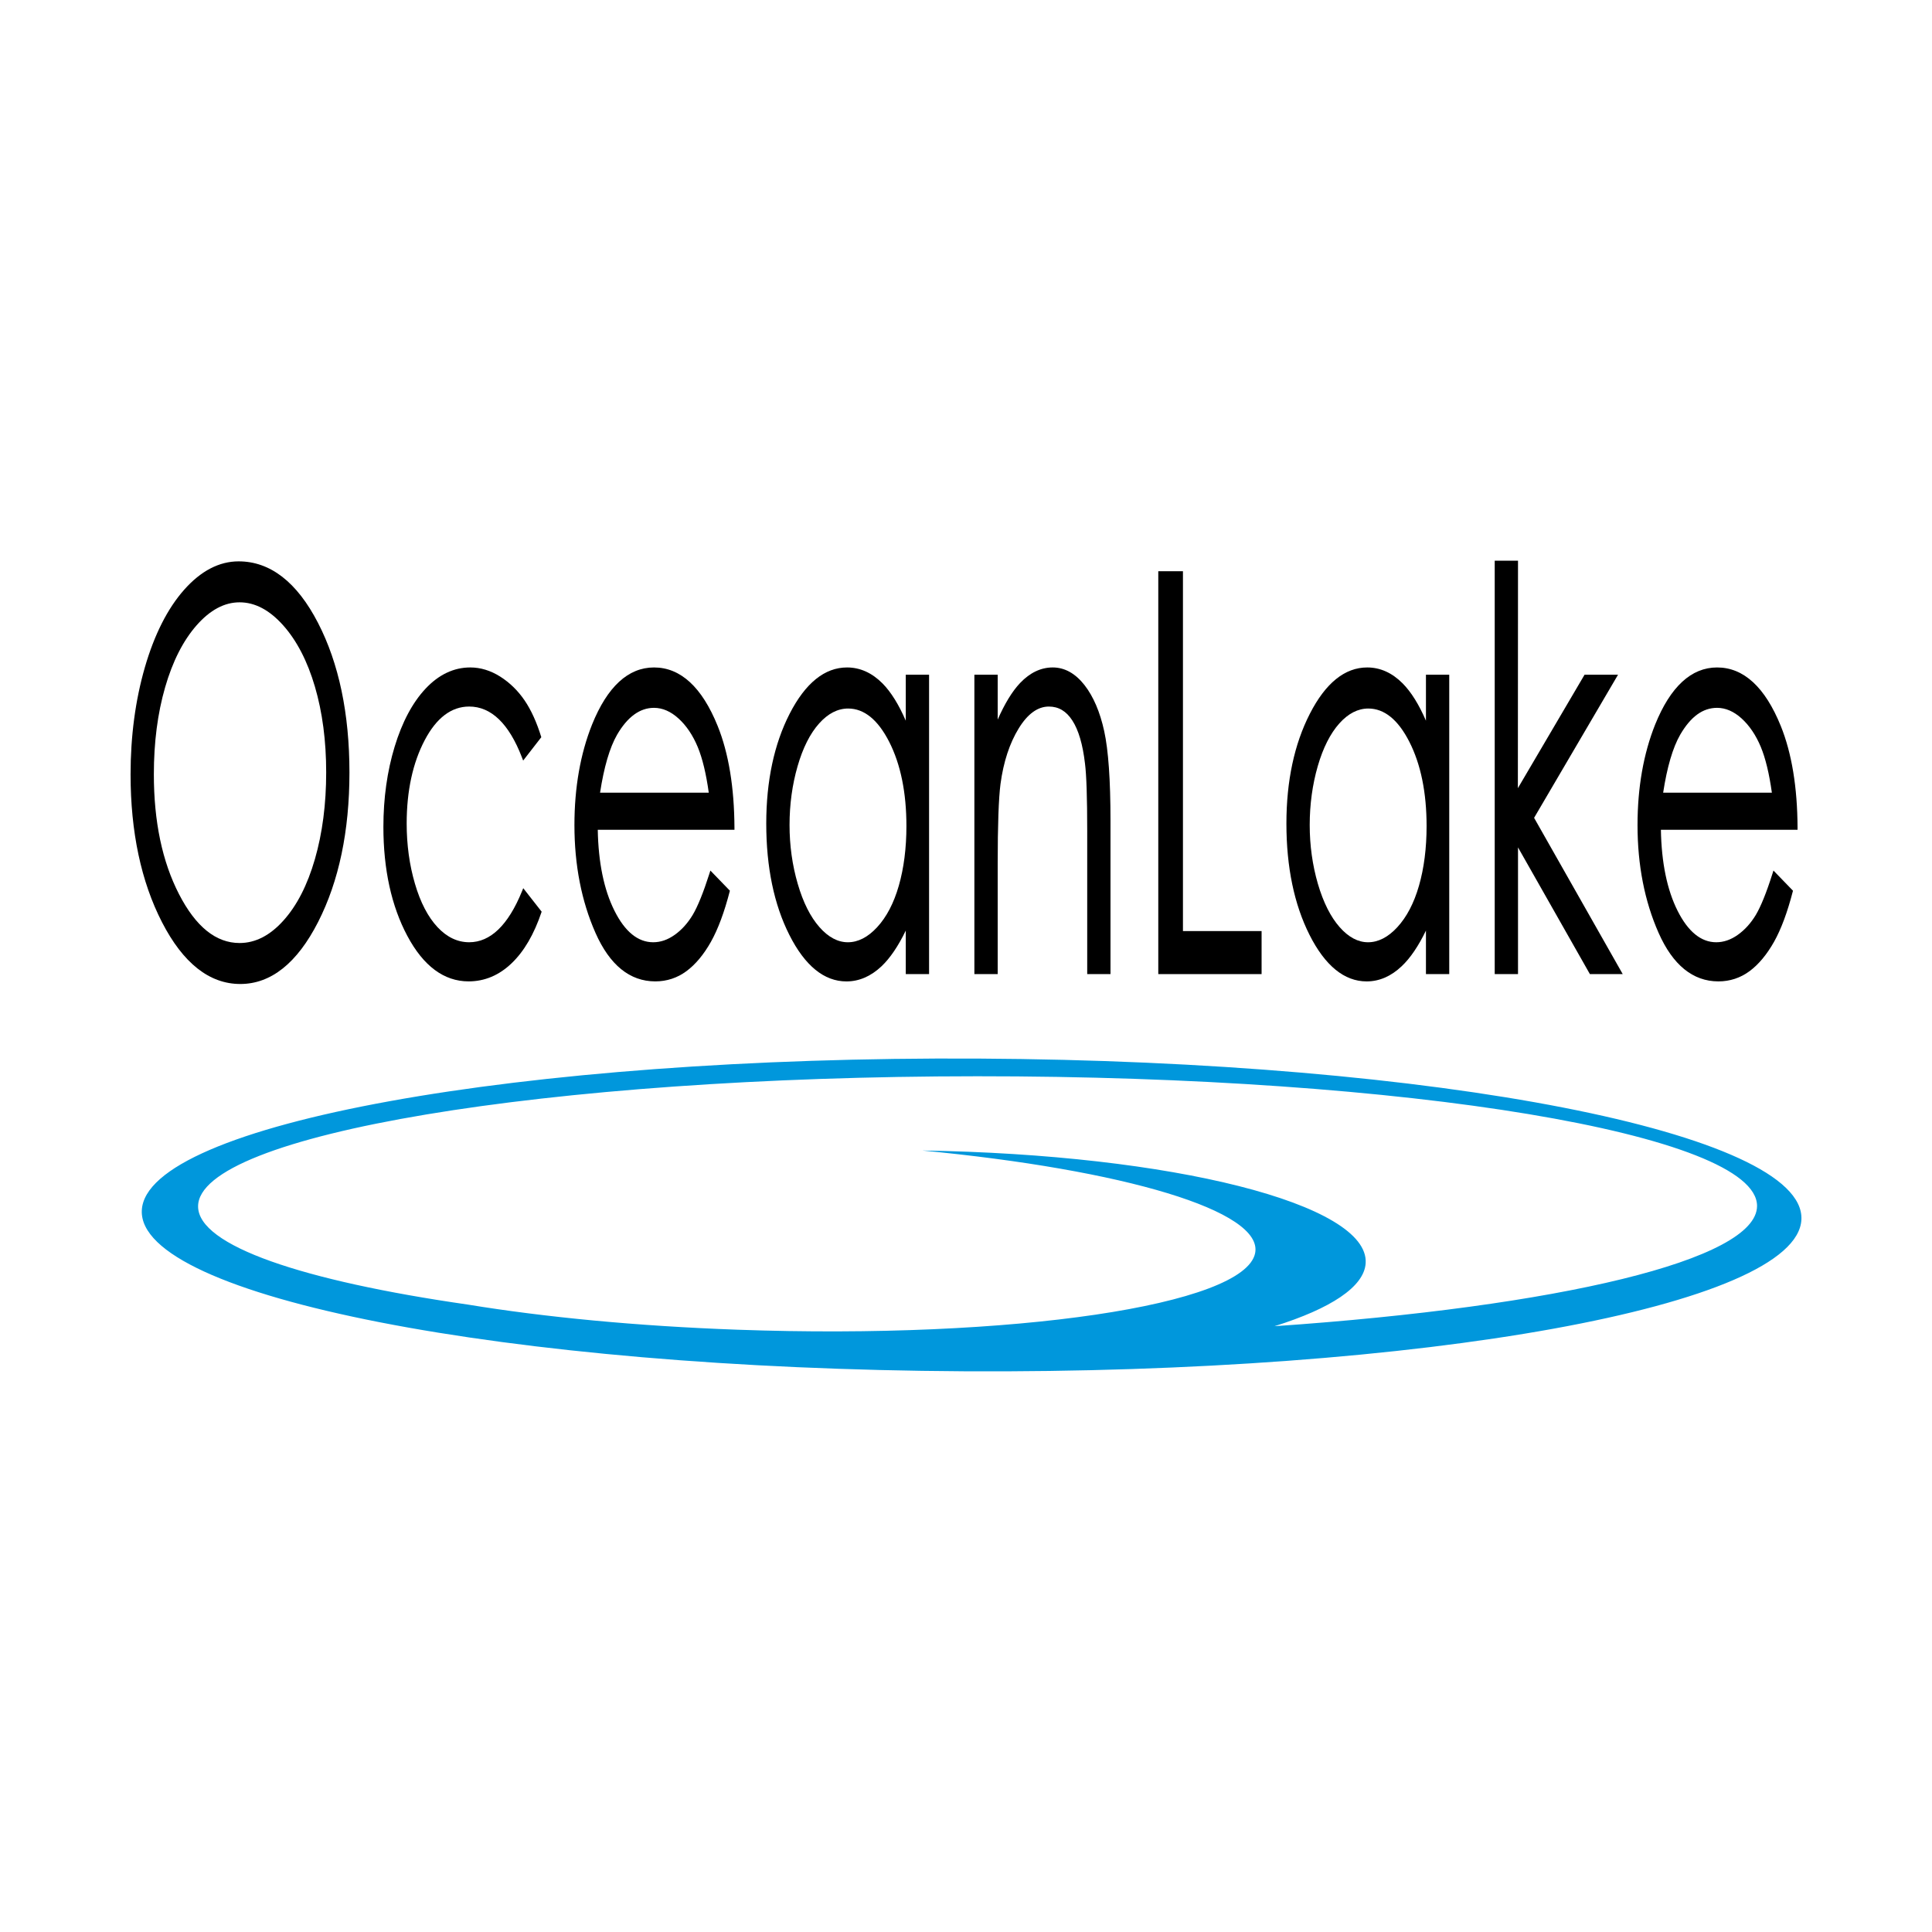 <?xml version="1.0" encoding="utf-8"?>
<!-- Generator: Adobe Illustrator 13.0.0, SVG Export Plug-In . SVG Version: 6.00 Build 14948)  -->
<!DOCTYPE svg PUBLIC "-//W3C//DTD SVG 1.0//EN" "http://www.w3.org/TR/2001/REC-SVG-20010904/DTD/svg10.dtd">
<svg version="1.0" id="Layer_1" xmlns="http://www.w3.org/2000/svg" xmlns:xlink="http://www.w3.org/1999/xlink" x="0px" y="0px"
	 width="192.756px" height="192.756px" viewBox="0 0 192.756 192.756" enable-background="new 0 0 192.756 192.756"
	 xml:space="preserve">
<g>
	<polygon fill-rule="evenodd" clip-rule="evenodd" fill="#FFFFFF" points="0,0 192.756,0 192.756,192.756 0,192.756 0,0 	"/>
	<path fill-rule="evenodd" clip-rule="evenodd" d="M167.63,73.308c-0.736,1.284-1.307,3.231-1.697,5.779h10.847
		c-0.261-1.883-0.631-3.423-1.101-4.559c-0.491-1.179-1.137-2.137-1.92-2.849c-0.773-0.701-1.597-1.058-2.444-1.058
		C169.885,70.622,168.68,71.501,167.63,73.308L167.63,73.308z M165.134,72.288c1.528-3.779,3.607-5.696,6.182-5.696
		c2.648,0,4.785,1.965,6.354,5.841c1.093,2.704,1.656,6.117,1.672,10.146v0.208h-13.634c0.057,3.269,0.614,5.986,1.66,8.074
		c1.048,2.089,2.348,3.148,3.863,3.148c0.732,0,1.453-0.246,2.14-0.734c0.699-0.493,1.308-1.164,1.807-1.992
		c0.504-0.848,1.062-2.226,1.654-4.097l0.106-0.332l1.948,2.013c-0.557,2.164-1.185,3.842-1.892,5.101
		c-0.72,1.275-1.541,2.257-2.439,2.923c-0.916,0.677-1.961,1.022-3.109,1.022c-2.539,0-4.547-1.628-5.968-4.84
		c-1.395-3.152-2.102-6.767-2.102-10.743C163.376,78.59,163.967,75.212,165.134,72.288L165.134,72.288z"/>
	<path fill-rule="evenodd" clip-rule="evenodd" d="M133.662,92.507c0.881,0.998,1.831,1.503,2.826,1.503
		c1.017,0,1.999-0.501,2.915-1.495c0.942-1.017,1.672-2.411,2.168-4.145c0.505-1.751,0.76-3.754,0.76-5.95
		c0-3.344-0.579-6.176-1.725-8.42c-1.119-2.196-2.495-3.31-4.09-3.31c-1.033,0-2.004,0.498-2.885,1.48
		c-0.905,1.009-1.631,2.446-2.159,4.271c-0.532,1.843-0.802,3.819-0.802,5.87c0,2.032,0.273,4.007,0.816,5.871
		C132.029,90.034,132.76,91.488,133.662,92.507L133.662,92.507z M130.682,71.216c1.568-3.069,3.493-4.624,5.726-4.624
		c1.297,0,2.484,0.534,3.531,1.587c0.86,0.865,1.638,2.129,2.328,3.726v-4.587h2.324v29.869h-2.324v-4.344
		c-0.742,1.533-1.556,2.746-2.433,3.569c-1.056,0.998-2.228,1.503-3.483,1.503c-2.228,0-4.146-1.562-5.7-4.641
		c-1.53-3.037-2.306-6.771-2.306-11.102C128.345,77.925,129.132,74.24,130.682,71.216L130.682,71.216z"/>
	<path fill-rule="evenodd" clip-rule="evenodd" d="M81.763,92.507c0.879,0.998,1.832,1.503,2.827,1.503
		c1.017,0,1.997-0.501,2.916-1.495c0.943-1.017,1.672-2.411,2.168-4.145c0.503-1.751,0.76-3.754,0.76-5.95
		c0-3.346-0.58-6.179-1.725-8.42c-1.123-2.196-2.498-3.31-4.089-3.31c-1.035,0-2.006,0.498-2.887,1.48
		c-0.907,1.009-1.631,2.446-2.156,4.271c-0.534,1.845-0.804,3.819-0.804,5.87c0,2.04,0.275,4.016,0.818,5.871
		C80.126,90.029,80.857,91.483,81.763,92.507L81.763,92.507z M78.78,71.216c1.573-3.069,3.501-4.624,5.73-4.624
		c1.297,0,2.484,0.534,3.533,1.587c0.859,0.867,1.636,2.132,2.326,3.726v-4.587h2.325v29.869h-2.325v-4.344
		c-0.741,1.53-1.552,2.742-2.428,3.571c-1.06,0.996-2.233,1.502-3.49,1.502c-2.228,0-4.145-1.562-5.697-4.641
		c-1.529-3.028-2.304-6.762-2.304-11.102C76.449,77.925,77.233,74.24,78.78,71.216L78.78,71.216z"/>
	<path fill-rule="evenodd" clip-rule="evenodd" d="M61.564,73.308c-0.735,1.281-1.305,3.228-1.696,5.779h10.846
		c-0.26-1.875-0.627-3.414-1.101-4.559c-0.491-1.179-1.137-2.138-1.922-2.849c-0.771-0.701-1.593-1.058-2.444-1.058
		C63.838,70.622,62.599,71.526,61.564,73.308L61.564,73.308z M59.069,72.29c1.526-3.781,3.605-5.698,6.183-5.698
		c2.648,0,4.785,1.965,6.351,5.841c1.091,2.702,1.655,6.116,1.674,10.146l0.001,0.208H59.639c0.059,3.264,0.616,5.982,1.665,8.074
		c1.042,2.089,2.342,3.148,3.863,3.148c0.74,0,1.441-0.24,2.141-0.734c0.698-0.494,1.304-1.166,1.802-1.993
		c0.497-0.831,1.056-2.209,1.66-4.096l0.105-0.33l1.947,2.011c-0.558,2.161-1.187,3.839-1.895,5.101
		c-0.712,1.267-1.533,2.25-2.438,2.923c-0.916,0.677-1.961,1.022-3.11,1.022c-2.54,0-4.548-1.628-5.968-4.84
		c-1.395-3.154-2.1-6.769-2.1-10.743C57.31,78.593,57.901,75.215,59.069,72.29L59.069,72.29z"/>
	<path fill-rule="evenodd" clip-rule="evenodd" d="M23.904,60.094c-1.516,0-2.945,0.766-4.291,2.295
		c-1.343,1.532-2.394,3.597-3.141,6.191c-0.748,2.593-1.122,5.484-1.122,8.672c0,4.719,0.836,8.706,2.51,11.958
		c1.674,3.25,3.686,4.875,6.043,4.875c1.57,0,3.03-0.744,4.374-2.241c1.348-1.496,2.395-3.541,3.143-6.133
		c0.747-2.596,1.123-5.478,1.123-8.649c0-3.152-0.376-6.002-1.123-8.552c-0.749-2.549-1.805-4.59-3.169-6.122
		C26.887,60.86,25.437,60.094,23.904,60.094L23.904,60.094z M18.368,58.846c1.667-1.884,3.498-2.839,5.438-2.839
		c3.155,0,5.821,2.065,7.922,6.138c2.082,4.03,3.136,9.053,3.136,14.932c0,5.825-1.05,10.839-3.124,14.904
		c-2.092,4.108-4.706,6.192-7.766,6.192c-3.081,0-5.708-2.074-7.812-6.165c-2.08-4.046-3.135-9.006-3.135-14.743
		c0-3.82,0.48-7.413,1.424-10.678C15.4,63.314,16.718,60.71,18.368,58.846L18.368,58.846z"/>
	<path fill-rule="evenodd" clip-rule="evenodd" fill="#0097DC" d="M97.649,105.615c-45.723-0.252-83.108,6.529-83.501,15.144
		c-0.391,8.614,36.356,15.804,82.079,16.055c45.722,0.253,83.107-6.528,83.5-15.143C180.122,113.054,143.371,105.867,97.649,105.615
		C97.649,105.615,143.371,105.867,97.649,105.615L97.649,105.615z M127.155,132.316c5.591-1.752,8.954-3.923,9.098-6.294
		c0.353-5.9-19.312-10.848-44.237-11.234c20.053,1.909,34.069,6.015,33.207,10.245c-1.066,5.195-24.19,8.616-51.646,7.633
		c-10.049-0.359-19.287-1.258-26.909-2.509c-16.47-2.37-26.894-5.874-26.905-9.788c-0.021-7.16,34.781-12.977,77.73-12.99
		c42.947-0.018,77.783,5.771,77.808,12.932C175.316,125.724,155.424,130.365,127.155,132.316
		C127.155,132.316,155.424,130.365,127.155,132.316L127.155,132.316z"/>
	<polygon fill-rule="evenodd" clip-rule="evenodd" points="117.815,56.992 118.023,56.992 118.023,92.893 125.869,92.893 
		125.869,97.186 115.562,97.186 115.562,56.992 117.815,56.992 	"/>
	<path fill-rule="evenodd" clip-rule="evenodd" d="M101.776,68.143c0.979-1.029,2.074-1.551,3.255-1.551
		c1.188,0,2.253,0.591,3.167,1.756c0.891,1.141,1.552,2.688,1.97,4.602c0.415,1.898,0.626,4.888,0.626,8.886v15.351h-2.322V82.944
		c0-3.36-0.076-5.636-0.223-6.767c-0.221-1.906-0.647-3.355-1.269-4.304c-0.603-0.929-1.367-1.38-2.338-1.38
		c-1.105,0-2.116,0.731-3.001,2.173c-0.914,1.486-1.526,3.351-1.82,5.544c-0.187,1.436-0.281,4.12-0.281,7.979v10.997h-2.326V67.317
		h2.326v4.475C100.232,70.221,100.979,68.981,101.776,68.143L101.776,68.143z"/>
	<path fill-rule="evenodd" clip-rule="evenodd" d="M42.455,68.711c1.317-1.407,2.819-2.119,4.464-2.119
		c1.027,0,2.034,0.309,2.994,0.917c0.949,0.605,1.765,1.4,2.423,2.367c0.655,0.959,1.216,2.196,1.67,3.674l-1.81,2.332l-0.128-0.33
		c-1.294-3.358-3.065-5.06-5.258-5.06c-1.773,0-3.267,1.129-4.436,3.355c-1.194,2.267-1.8,5.066-1.8,8.324
		c0,2.121,0.278,4.142,0.827,6.005c0.543,1.857,1.301,3.315,2.254,4.331c0.933,0.997,1.994,1.502,3.155,1.502
		c2.118,0,3.888-1.704,5.26-5.064l0.134-0.33l1.837,2.345c-0.758,2.258-1.751,3.951-2.986,5.135
		c-1.253,1.207-2.702,1.818-4.302,1.818c-2.454,0-4.511-1.529-6.116-4.542c-1.583-2.971-2.386-6.629-2.386-10.876
		c0-2.852,0.376-5.541,1.12-7.99C40.12,72.042,41.158,70.093,42.455,68.711L42.455,68.711z"/>
	<polygon fill-rule="evenodd" clip-rule="evenodd" points="151.452,55.939 151.438,78.637 158.091,67.317 161.431,67.317 
		153.057,81.595 161.899,97.186 158.624,97.186 151.452,84.545 151.452,97.186 149.128,97.186 149.128,55.939 151.452,55.939 	"/>
</g>
</svg>
